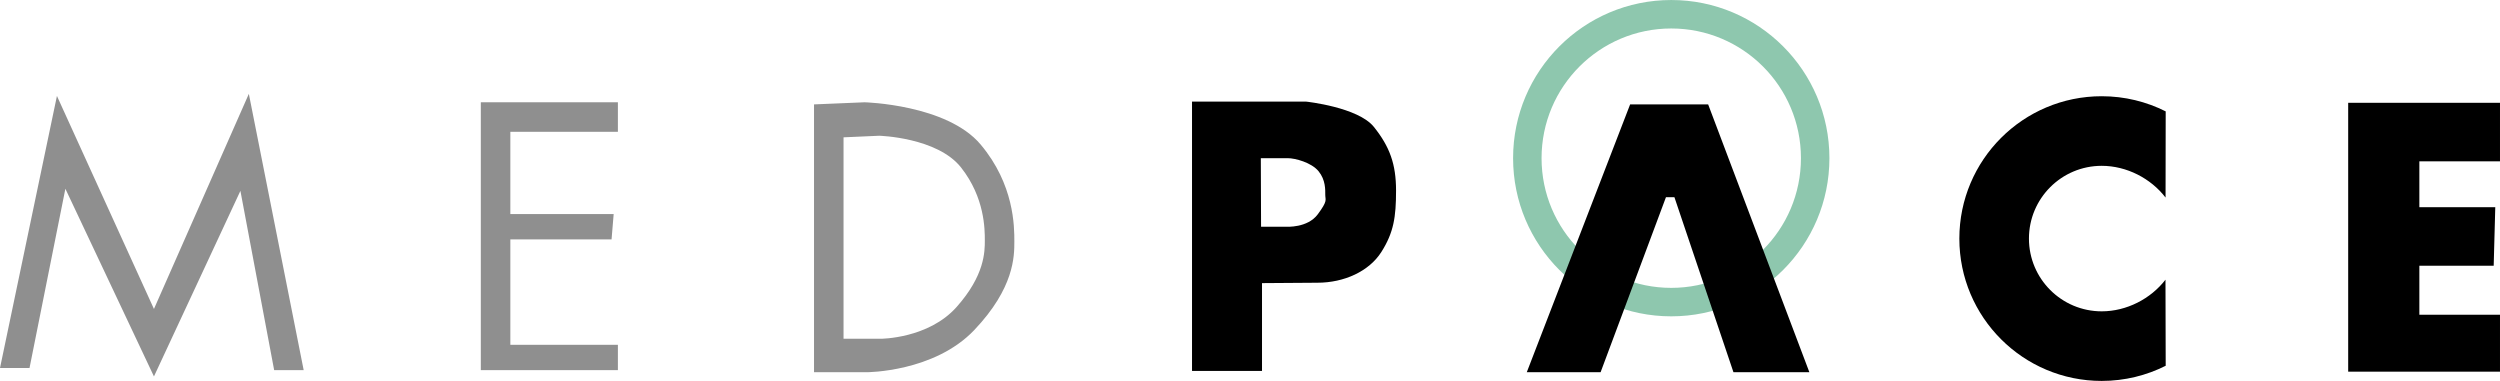 <?xml version="1.0" encoding="UTF-8"?>
<svg xmlns="http://www.w3.org/2000/svg" xmlns:xlink="http://www.w3.org/1999/xlink" width="790.33pt" height="120.42pt" viewBox="0 0 790.33 120.42" version="1.1">
  <defs>
    <clipPath id="clip1">
      <path d="M 619 30 L 685 30 L 685 120.422 L 619 120.422 Z M 619 30 "></path>
    </clipPath>
    <clipPath id="clip2">
      <path d="M 742 32 L 790.328 32 L 790.328 118 L 742 118 Z M 742 32 "></path>
    </clipPath>
  </defs>
  <g id="surface1">
    <path style=" stroke:none;fill-rule:nonzero;fill:rgb(55.699%,78%,68.199%);fill-opacity:1;" d="M 528.336 91.004 C 505.688 91.004 487.336 72.648 487.336 50.004 C 487.336 27.359 505.688 9.004 528.336 9.004 C 550.977 9.004 569.336 27.359 569.336 50.004 C 569.336 72.648 550.977 91.004 528.336 91.004 M 528.336 0.004 C 500.719 0.004 478.336 22.391 478.336 50.004 C 478.336 77.617 500.719 100.004 528.336 100.004 C 555.949 100.004 578.336 77.617 578.336 50.004 C 578.336 22.391 555.949 0.004 528.336 0.004 "></path>
    <g clip-path="url(#clip1)" clip-rule="nonzero">
      <path style=" stroke:none;fill-rule:nonzero;fill:rgb(0%,0%,0%);fill-opacity:1;" d="M 684.645 35.211 C 678.562 32.148 671.691 30.422 664.414 30.422 C 639.562 30.422 619.414 50.566 619.414 75.422 C 619.414 100.273 639.562 120.422 664.414 120.422 C 671.691 120.422 678.562 118.691 684.645 115.629 L 684.578 88.418 C 679.922 94.457 672.297 98.422 664.414 98.422 C 651.715 98.422 641.414 88.125 641.414 75.422 C 641.414 62.719 651.715 52.422 664.414 52.422 C 672.309 52.422 679.949 56.395 684.602 62.453 "></path>
    </g>
    <path style=" stroke:none;fill-rule:nonzero;fill:rgb(56.099%,56.099%,56.099%);fill-opacity:1;" d="M 18 30.336 L 48.668 97.672 L 78.668 29.672 L 96 117.004 L 86.668 117.004 L 76 60.336 L 48.668 119.004 L 20.668 59.672 L 9.332 116.336 L 0 116.336 "></path>
    <path style=" stroke:none;fill-rule:nonzero;fill:rgb(56.099%,56.099%,56.099%);fill-opacity:1;" d="M 193.336 75.672 L 161.336 75.672 L 161.336 109.004 L 195.336 109.004 L 195.336 117.004 L 152 117.004 L 152 32.336 L 195.336 32.336 L 195.336 41.672 L 161.336 41.672 L 161.336 67.672 L 194 67.672 "></path>
    <path style=" stroke:none;fill-rule:nonzero;fill:rgb(56.099%,56.099%,56.099%);fill-opacity:1;" d="M 302.398 97.066 C 293.465 107.094 278.422 107.094 278.422 107.094 L 266.668 107.094 L 266.668 43.414 L 277.949 42.914 C 277.949 42.914 296.289 43.414 303.812 52.941 C 311.332 62.469 311.336 72.496 311.336 76.008 C 311.336 79.516 311.336 87.039 302.398 97.066 M 310 45.672 C 299.336 33.004 273.336 32.336 273.336 32.336 L 257.336 33.004 L 257.336 117.672 L 274 117.672 C 274 117.672 295.332 117.672 308 104.336 C 320.668 91.004 320.668 81.004 320.668 76.336 C 320.668 71.672 320.668 58.336 310 45.672 "></path>
    <path style=" stroke:none;fill-rule:nonzero;fill:rgb(0%,0%,0%);fill-opacity:1;" d="M 416.586 67.754 C 413.336 72.129 406.664 71.672 406.664 71.672 L 398.664 71.672 L 398.586 50.004 L 407.086 50.004 C 409.461 50.004 414.586 51.379 416.836 54.129 C 419.086 56.879 418.961 60.004 418.961 61.629 C 418.961 63.254 419.836 63.379 416.586 67.754 M 434.336 40.129 C 429.336 33.879 412.961 32.129 412.961 32.129 L 376.836 32.129 L 376.836 117.254 L 398.961 117.254 L 398.961 89.504 L 416.461 89.379 C 424.961 89.379 432.836 85.754 436.711 79.629 C 440.586 73.504 441.336 68.629 441.336 60.254 C 441.336 51.879 439.336 46.379 434.336 40.129 "></path>
    <path style=" stroke:none;fill-rule:nonzero;fill:rgb(0%,0%,0%);fill-opacity:1;" d="M 482.664 117.672 L 506 117.672 L 526.664 62.34 L 529.336 62.34 L 548 117.672 L 572 117.672 L 540 33.004 L 515.336 33.004 "></path>
    <g clip-path="url(#clip2)" clip-rule="nonzero">
      <path style=" stroke:none;fill-rule:nonzero;fill:rgb(0%,0%,0%);fill-opacity:1;" d="M 788.336 84.004 L 764.836 84.004 L 764.836 99.504 L 790.336 99.504 L 790.336 117.504 L 742.336 117.504 L 742.336 32.504 L 790.336 32.504 L 790.336 51.004 L 764.836 51.004 L 764.836 65.504 L 788.836 65.504 "></path>
    </g>
  </g>
</svg>
